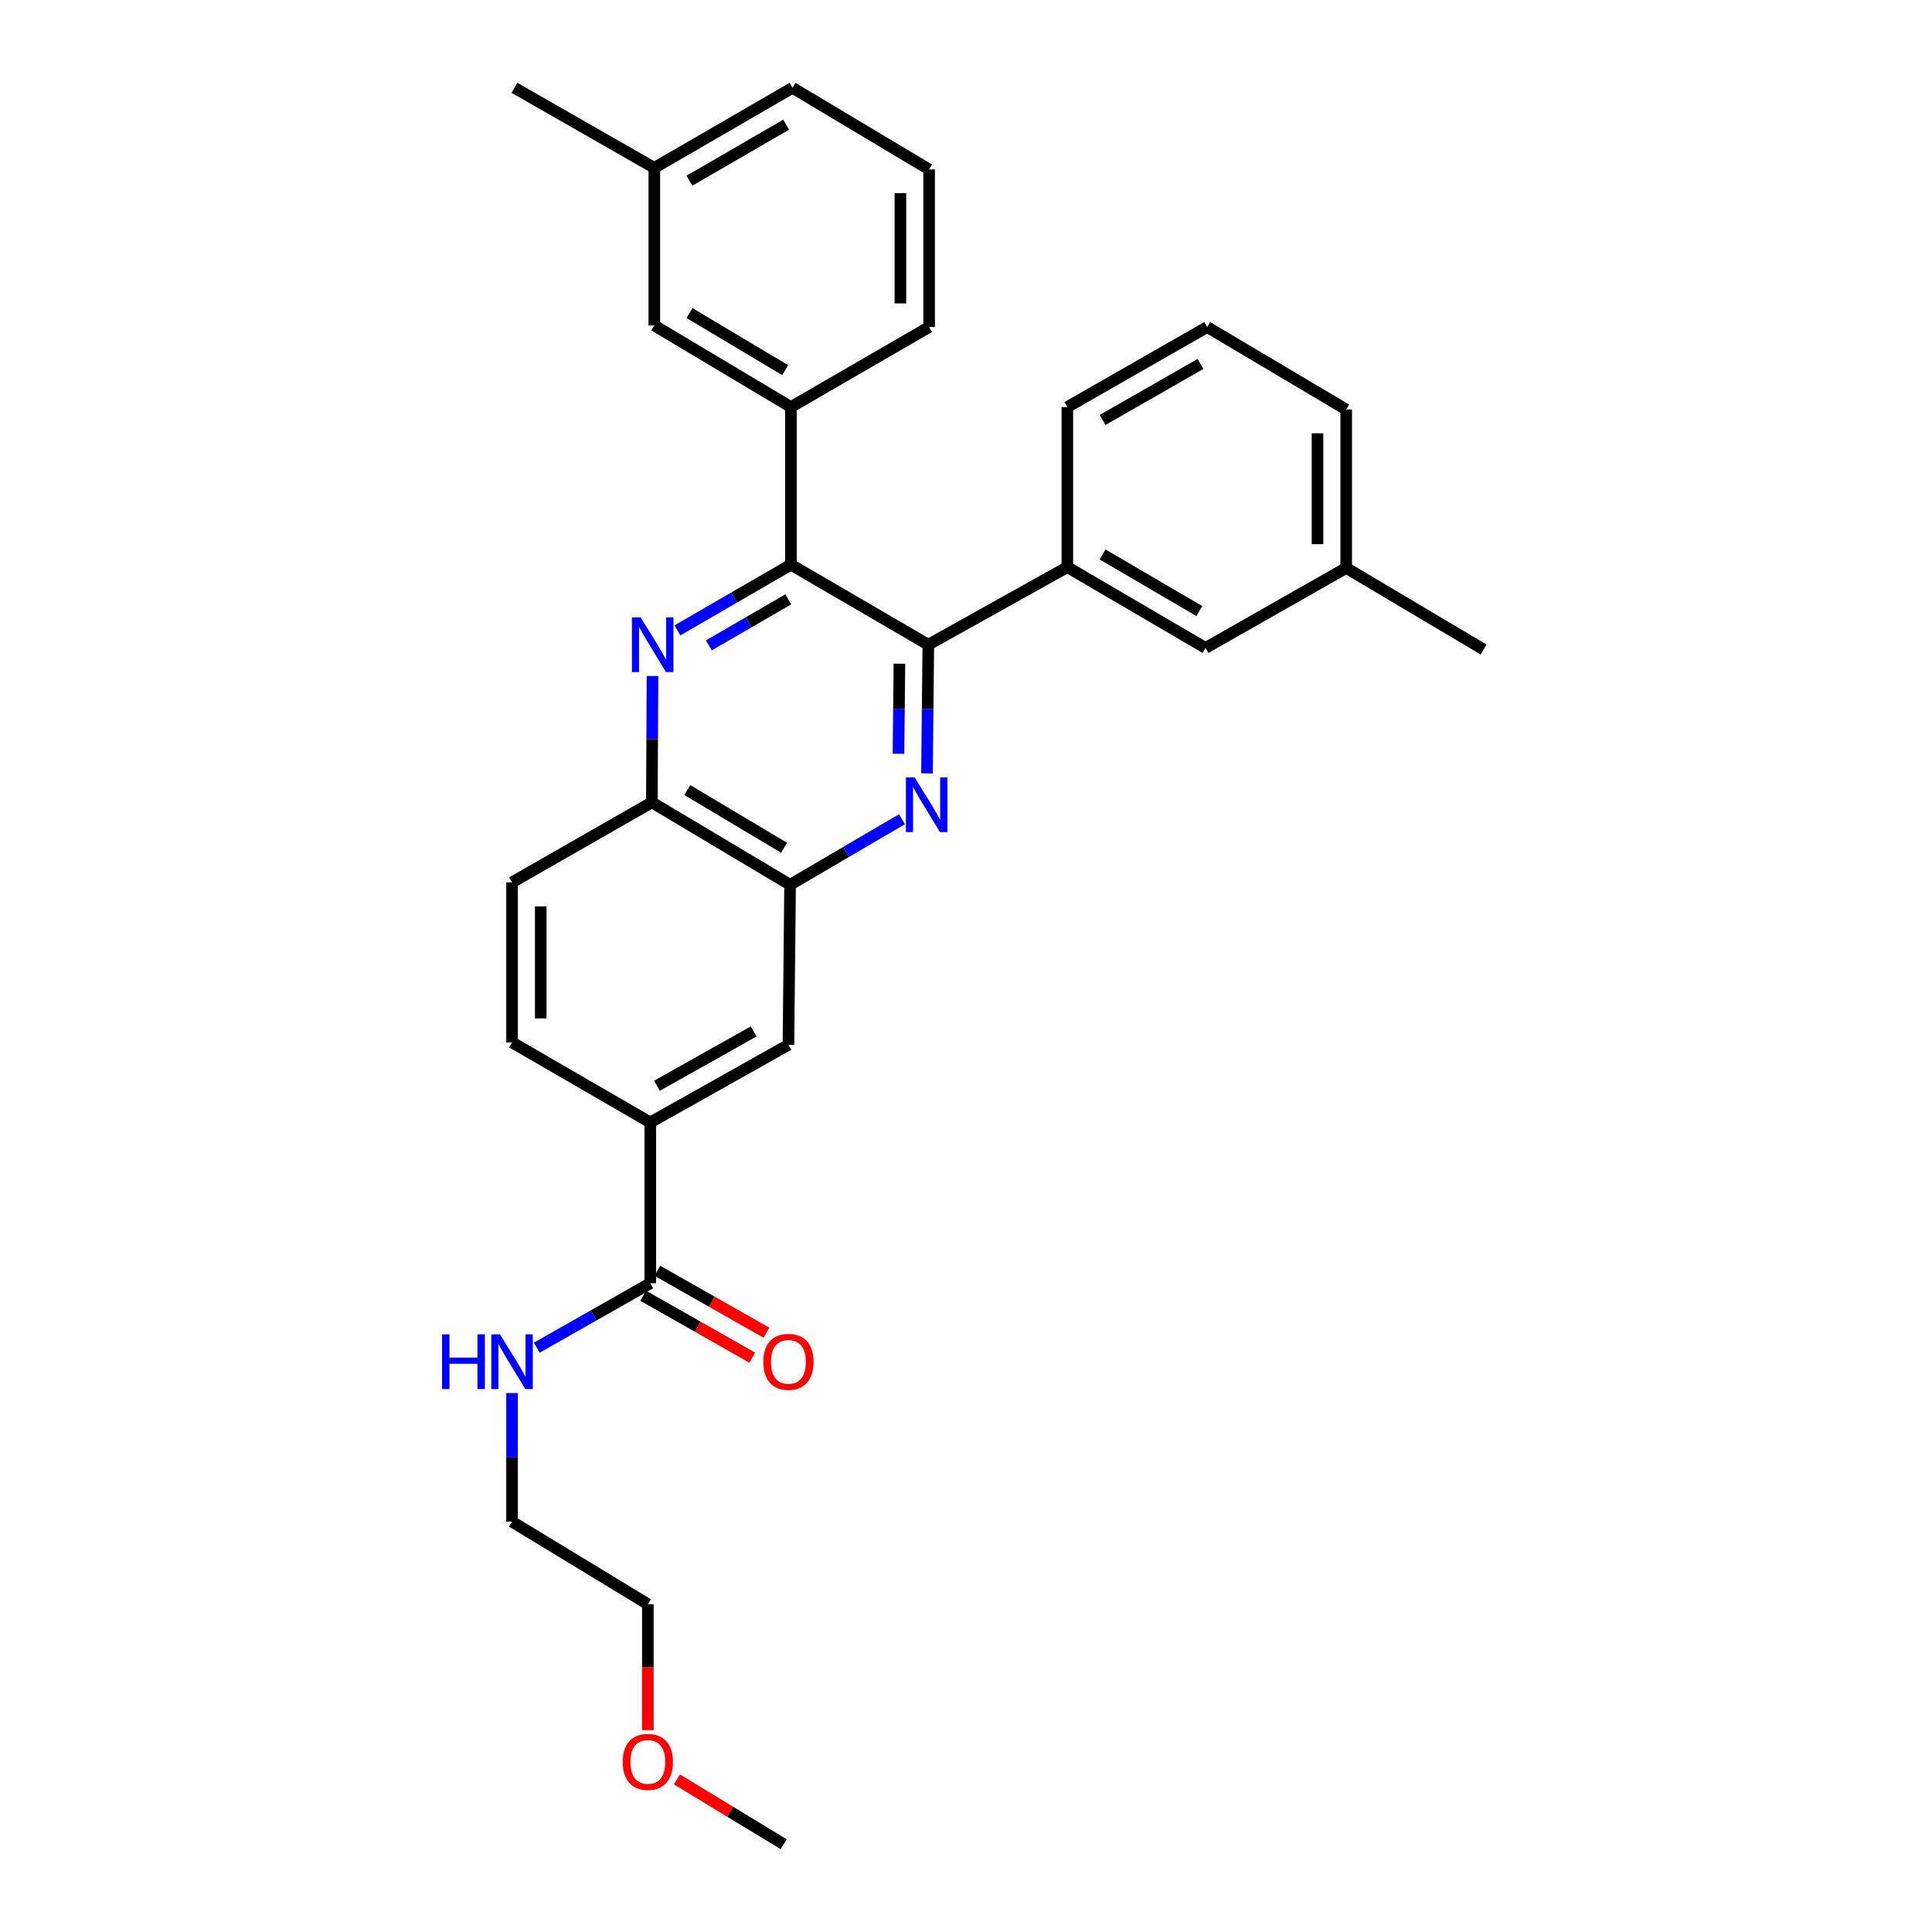 <?xml version='1.0' encoding='iso-8859-1'?>
<svg version='1.1' baseProfile='full'
              xmlns='http://www.w3.org/2000/svg'
                      xmlns:rdkit='http://www.rdkit.org/xml'
                      xmlns:xlink='http://www.w3.org/1999/xlink'
                  xml:space='preserve'
width='1000px' height='1000px' viewBox='0 0 1000 1000'>
<!-- END OF HEADER -->
<rect style='opacity:1.0;fill:#FFFFFF;stroke:none' width='1000' height='1000' x='0' y='0'> </rect>
<path class='bond-1' d='M 479.812,400.3 L 480.153,366.998' style='fill:none;fill-rule:evenodd;stroke:#0000FF;stroke-width:6px;stroke-linecap:butt;stroke-linejoin:miter;stroke-opacity:1' />
<path class='bond-1' d='M 480.153,366.998 L 480.495,333.697' style='fill:none;fill-rule:evenodd;stroke:#000000;stroke-width:6px;stroke-linecap:butt;stroke-linejoin:miter;stroke-opacity:1' />
<path class='bond-1' d='M 465.055,390.157 L 465.295,366.846' style='fill:none;fill-rule:evenodd;stroke:#0000FF;stroke-width:6px;stroke-linecap:butt;stroke-linejoin:miter;stroke-opacity:1' />
<path class='bond-1' d='M 465.295,366.846 L 465.534,343.535' style='fill:none;fill-rule:evenodd;stroke:#000000;stroke-width:6px;stroke-linecap:butt;stroke-linejoin:miter;stroke-opacity:1' />
<path class='bond-3' d='M 466.856,424.024 L 437.901,440.99' style='fill:none;fill-rule:evenodd;stroke:#0000FF;stroke-width:6px;stroke-linecap:butt;stroke-linejoin:miter;stroke-opacity:1' />
<path class='bond-3' d='M 437.901,440.99 L 408.947,457.956' style='fill:none;fill-rule:evenodd;stroke:#000000;stroke-width:6px;stroke-linecap:butt;stroke-linejoin:miter;stroke-opacity:1' />
<path class='bond-0' d='M 337.742,349.897 L 337.57,382.59' style='fill:none;fill-rule:evenodd;stroke:#0000FF;stroke-width:6px;stroke-linecap:butt;stroke-linejoin:miter;stroke-opacity:1' />
<path class='bond-0' d='M 337.57,382.59 L 337.398,415.284' style='fill:none;fill-rule:evenodd;stroke:#000000;stroke-width:6px;stroke-linecap:butt;stroke-linejoin:miter;stroke-opacity:1' />
<path class='bond-30' d='M 350.634,326.282 L 380.005,309.277' style='fill:none;fill-rule:evenodd;stroke:#0000FF;stroke-width:6px;stroke-linecap:butt;stroke-linejoin:miter;stroke-opacity:1' />
<path class='bond-30' d='M 380.005,309.277 L 409.376,292.272' style='fill:none;fill-rule:evenodd;stroke:#000000;stroke-width:6px;stroke-linecap:butt;stroke-linejoin:miter;stroke-opacity:1' />
<path class='bond-30' d='M 366.891,334.04 L 387.45,322.137' style='fill:none;fill-rule:evenodd;stroke:#0000FF;stroke-width:6px;stroke-linecap:butt;stroke-linejoin:miter;stroke-opacity:1' />
<path class='bond-30' d='M 387.45,322.137 L 408.01,310.233' style='fill:none;fill-rule:evenodd;stroke:#000000;stroke-width:6px;stroke-linecap:butt;stroke-linejoin:miter;stroke-opacity:1' />
<path class='bond-2' d='M 480.495,333.697 L 409.376,292.272' style='fill:none;fill-rule:evenodd;stroke:#000000;stroke-width:6px;stroke-linecap:butt;stroke-linejoin:miter;stroke-opacity:1' />
<path class='bond-5' d='M 480.495,333.697 L 552.457,293.535' style='fill:none;fill-rule:evenodd;stroke:#000000;stroke-width:6px;stroke-linecap:butt;stroke-linejoin:miter;stroke-opacity:1' />
<path class='bond-6' d='M 409.376,292.272 L 409.376,210.685' style='fill:none;fill-rule:evenodd;stroke:#000000;stroke-width:6px;stroke-linecap:butt;stroke-linejoin:miter;stroke-opacity:1' />
<path class='bond-4' d='M 408.947,457.956 L 337.398,415.284' style='fill:none;fill-rule:evenodd;stroke:#000000;stroke-width:6px;stroke-linecap:butt;stroke-linejoin:miter;stroke-opacity:1' />
<path class='bond-4' d='M 405.826,438.793 L 355.741,408.923' style='fill:none;fill-rule:evenodd;stroke:#000000;stroke-width:6px;stroke-linecap:butt;stroke-linejoin:miter;stroke-opacity:1' />
<path class='bond-9' d='M 408.947,457.956 L 408.096,540.798' style='fill:none;fill-rule:evenodd;stroke:#000000;stroke-width:6px;stroke-linecap:butt;stroke-linejoin:miter;stroke-opacity:1' />
<path class='bond-14' d='M 337.398,415.284 L 265.032,456.701' style='fill:none;fill-rule:evenodd;stroke:#000000;stroke-width:6px;stroke-linecap:butt;stroke-linejoin:miter;stroke-opacity:1' />
<path class='bond-11' d='M 552.457,293.535 L 623.981,335.381' style='fill:none;fill-rule:evenodd;stroke:#000000;stroke-width:6px;stroke-linecap:butt;stroke-linejoin:miter;stroke-opacity:1' />
<path class='bond-11' d='M 570.689,286.986 L 620.756,316.278' style='fill:none;fill-rule:evenodd;stroke:#000000;stroke-width:6px;stroke-linecap:butt;stroke-linejoin:miter;stroke-opacity:1' />
<path class='bond-19' d='M 552.457,293.535 L 552.457,210.685' style='fill:none;fill-rule:evenodd;stroke:#000000;stroke-width:6px;stroke-linecap:butt;stroke-linejoin:miter;stroke-opacity:1' />
<path class='bond-10' d='M 409.376,210.685 L 338.677,168.467' style='fill:none;fill-rule:evenodd;stroke:#000000;stroke-width:6px;stroke-linecap:butt;stroke-linejoin:miter;stroke-opacity:1' />
<path class='bond-10' d='M 406.389,191.594 L 356.901,162.042' style='fill:none;fill-rule:evenodd;stroke:#000000;stroke-width:6px;stroke-linecap:butt;stroke-linejoin:miter;stroke-opacity:1' />
<path class='bond-18' d='M 409.376,210.685 L 480.908,169.276' style='fill:none;fill-rule:evenodd;stroke:#000000;stroke-width:6px;stroke-linecap:butt;stroke-linejoin:miter;stroke-opacity:1' />
<path class='bond-7' d='M 336.58,664.206 L 336.58,580.968' style='fill:none;fill-rule:evenodd;stroke:#000000;stroke-width:6px;stroke-linecap:butt;stroke-linejoin:miter;stroke-opacity:1' />
<path class='bond-12' d='M 332.912,670.667 L 361.142,686.697' style='fill:none;fill-rule:evenodd;stroke:#000000;stroke-width:6px;stroke-linecap:butt;stroke-linejoin:miter;stroke-opacity:1' />
<path class='bond-12' d='M 361.142,686.697 L 389.372,702.726' style='fill:none;fill-rule:evenodd;stroke:#FF0000;stroke-width:6px;stroke-linecap:butt;stroke-linejoin:miter;stroke-opacity:1' />
<path class='bond-12' d='M 340.249,657.745 L 368.479,673.775' style='fill:none;fill-rule:evenodd;stroke:#000000;stroke-width:6px;stroke-linecap:butt;stroke-linejoin:miter;stroke-opacity:1' />
<path class='bond-12' d='M 368.479,673.775 L 396.709,689.804' style='fill:none;fill-rule:evenodd;stroke:#FF0000;stroke-width:6px;stroke-linecap:butt;stroke-linejoin:miter;stroke-opacity:1' />
<path class='bond-15' d='M 336.58,664.206 L 307.204,680.879' style='fill:none;fill-rule:evenodd;stroke:#000000;stroke-width:6px;stroke-linecap:butt;stroke-linejoin:miter;stroke-opacity:1' />
<path class='bond-15' d='M 307.204,680.879 L 277.828,697.551' style='fill:none;fill-rule:evenodd;stroke:#0000FF;stroke-width:6px;stroke-linecap:butt;stroke-linejoin:miter;stroke-opacity:1' />
<path class='bond-8' d='M 336.58,580.968 L 408.096,540.798' style='fill:none;fill-rule:evenodd;stroke:#000000;stroke-width:6px;stroke-linecap:butt;stroke-linejoin:miter;stroke-opacity:1' />
<path class='bond-8' d='M 340.031,561.987 L 390.092,533.868' style='fill:none;fill-rule:evenodd;stroke:#000000;stroke-width:6px;stroke-linecap:butt;stroke-linejoin:miter;stroke-opacity:1' />
<path class='bond-13' d='M 336.58,580.968 L 265.032,539.543' style='fill:none;fill-rule:evenodd;stroke:#000000;stroke-width:6px;stroke-linecap:butt;stroke-linejoin:miter;stroke-opacity:1' />
<path class='bond-17' d='M 338.677,168.467 L 338.677,86.88' style='fill:none;fill-rule:evenodd;stroke:#000000;stroke-width:6px;stroke-linecap:butt;stroke-linejoin:miter;stroke-opacity:1' />
<path class='bond-16' d='M 623.981,335.381 L 696.793,293.964' style='fill:none;fill-rule:evenodd;stroke:#000000;stroke-width:6px;stroke-linecap:butt;stroke-linejoin:miter;stroke-opacity:1' />
<path class='bond-31' d='M 265.032,539.543 L 265.032,456.701' style='fill:none;fill-rule:evenodd;stroke:#000000;stroke-width:6px;stroke-linecap:butt;stroke-linejoin:miter;stroke-opacity:1' />
<path class='bond-31' d='M 279.891,527.117 L 279.891,469.127' style='fill:none;fill-rule:evenodd;stroke:#000000;stroke-width:6px;stroke-linecap:butt;stroke-linejoin:miter;stroke-opacity:1' />
<path class='bond-23' d='M 265.032,721.044 L 265.032,754.33' style='fill:none;fill-rule:evenodd;stroke:#0000FF;stroke-width:6px;stroke-linecap:butt;stroke-linejoin:miter;stroke-opacity:1' />
<path class='bond-23' d='M 265.032,754.33 L 265.032,787.615' style='fill:none;fill-rule:evenodd;stroke:#000000;stroke-width:6px;stroke-linecap:butt;stroke-linejoin:miter;stroke-opacity:1' />
<path class='bond-27' d='M 696.793,293.964 L 767.896,336.19' style='fill:none;fill-rule:evenodd;stroke:#000000;stroke-width:6px;stroke-linecap:butt;stroke-linejoin:miter;stroke-opacity:1' />
<path class='bond-32' d='M 696.793,293.964 L 696.793,211.972' style='fill:none;fill-rule:evenodd;stroke:#000000;stroke-width:6px;stroke-linecap:butt;stroke-linejoin:miter;stroke-opacity:1' />
<path class='bond-32' d='M 681.933,281.665 L 681.933,224.271' style='fill:none;fill-rule:evenodd;stroke:#000000;stroke-width:6px;stroke-linecap:butt;stroke-linejoin:miter;stroke-opacity:1' />
<path class='bond-28' d='M 338.677,86.88 L 266.278,45.455' style='fill:none;fill-rule:evenodd;stroke:#000000;stroke-width:6px;stroke-linecap:butt;stroke-linejoin:miter;stroke-opacity:1' />
<path class='bond-33' d='M 338.677,86.88 L 410.201,45.455' style='fill:none;fill-rule:evenodd;stroke:#000000;stroke-width:6px;stroke-linecap:butt;stroke-linejoin:miter;stroke-opacity:1' />
<path class='bond-33' d='M 356.853,93.525 L 406.92,64.527' style='fill:none;fill-rule:evenodd;stroke:#000000;stroke-width:6px;stroke-linecap:butt;stroke-linejoin:miter;stroke-opacity:1' />
<path class='bond-20' d='M 480.908,169.276 L 480.908,87.713' style='fill:none;fill-rule:evenodd;stroke:#000000;stroke-width:6px;stroke-linecap:butt;stroke-linejoin:miter;stroke-opacity:1' />
<path class='bond-20' d='M 466.048,157.042 L 466.048,99.948' style='fill:none;fill-rule:evenodd;stroke:#000000;stroke-width:6px;stroke-linecap:butt;stroke-linejoin:miter;stroke-opacity:1' />
<path class='bond-21' d='M 552.457,210.685 L 624.831,169.276' style='fill:none;fill-rule:evenodd;stroke:#000000;stroke-width:6px;stroke-linecap:butt;stroke-linejoin:miter;stroke-opacity:1' />
<path class='bond-21' d='M 570.692,217.371 L 621.354,188.385' style='fill:none;fill-rule:evenodd;stroke:#000000;stroke-width:6px;stroke-linecap:butt;stroke-linejoin:miter;stroke-opacity:1' />
<path class='bond-24' d='M 480.908,87.713 L 410.201,45.455' style='fill:none;fill-rule:evenodd;stroke:#000000;stroke-width:6px;stroke-linecap:butt;stroke-linejoin:miter;stroke-opacity:1' />
<path class='bond-25' d='M 624.831,169.276 L 696.793,211.972' style='fill:none;fill-rule:evenodd;stroke:#000000;stroke-width:6px;stroke-linecap:butt;stroke-linejoin:miter;stroke-opacity:1' />
<path class='bond-22' d='M 335.326,895.515 L 335.326,862.921' style='fill:none;fill-rule:evenodd;stroke:#FF0000;stroke-width:6px;stroke-linecap:butt;stroke-linejoin:miter;stroke-opacity:1' />
<path class='bond-22' d='M 335.326,862.921 L 335.326,830.328' style='fill:none;fill-rule:evenodd;stroke:#000000;stroke-width:6px;stroke-linecap:butt;stroke-linejoin:miter;stroke-opacity:1' />
<path class='bond-29' d='M 350.381,921.016 L 377.988,937.781' style='fill:none;fill-rule:evenodd;stroke:#FF0000;stroke-width:6px;stroke-linecap:butt;stroke-linejoin:miter;stroke-opacity:1' />
<path class='bond-29' d='M 377.988,937.781 L 405.595,954.545' style='fill:none;fill-rule:evenodd;stroke:#000000;stroke-width:6px;stroke-linecap:butt;stroke-linejoin:miter;stroke-opacity:1' />
<path class='bond-26' d='M 265.032,787.615 L 335.326,830.328' style='fill:none;fill-rule:evenodd;stroke:#000000;stroke-width:6px;stroke-linecap:butt;stroke-linejoin:miter;stroke-opacity:1' />
<path  class='atom-0' d='M 473.385 402.371
L 482.665 417.371
Q 483.585 418.851, 485.065 421.531
Q 486.545 424.211, 486.625 424.371
L 486.625 402.371
L 490.385 402.371
L 490.385 430.691
L 486.505 430.691
L 476.545 414.291
Q 475.385 412.371, 474.145 410.171
Q 472.945 407.971, 472.585 407.291
L 472.585 430.691
L 468.905 430.691
L 468.905 402.371
L 473.385 402.371
' fill='#0000FF'/>
<path  class='atom-1' d='M 331.567 319.537
L 340.847 334.537
Q 341.767 336.017, 343.247 338.697
Q 344.727 341.377, 344.807 341.537
L 344.807 319.537
L 348.567 319.537
L 348.567 347.857
L 344.687 347.857
L 334.727 331.457
Q 333.567 329.537, 332.327 327.337
Q 331.127 325.137, 330.767 324.457
L 330.767 347.857
L 327.087 347.857
L 327.087 319.537
L 331.567 319.537
' fill='#0000FF'/>
<path  class='atom-13' d='M 395.096 704.894
Q 395.096 698.094, 398.456 694.294
Q 401.816 690.494, 408.096 690.494
Q 414.376 690.494, 417.736 694.294
Q 421.096 698.094, 421.096 704.894
Q 421.096 711.774, 417.696 715.694
Q 414.296 719.574, 408.096 719.574
Q 401.856 719.574, 398.456 715.694
Q 395.096 711.814, 395.096 704.894
M 408.096 716.374
Q 412.416 716.374, 414.736 713.494
Q 417.096 710.574, 417.096 704.894
Q 417.096 699.334, 414.736 696.534
Q 412.416 693.694, 408.096 693.694
Q 403.776 693.694, 401.416 696.494
Q 399.096 699.294, 399.096 704.894
Q 399.096 710.614, 401.416 713.494
Q 403.776 716.374, 408.096 716.374
' fill='#FF0000'/>
<path  class='atom-16' d='M 228.812 690.654
L 232.652 690.654
L 232.652 702.694
L 247.132 702.694
L 247.132 690.654
L 250.972 690.654
L 250.972 718.974
L 247.132 718.974
L 247.132 705.894
L 232.652 705.894
L 232.652 718.974
L 228.812 718.974
L 228.812 690.654
' fill='#0000FF'/>
<path  class='atom-16' d='M 258.772 690.654
L 268.052 705.654
Q 268.972 707.134, 270.452 709.814
Q 271.932 712.494, 272.012 712.654
L 272.012 690.654
L 275.772 690.654
L 275.772 718.974
L 271.892 718.974
L 261.932 702.574
Q 260.772 700.654, 259.532 698.454
Q 258.332 696.254, 257.972 695.574
L 257.972 718.974
L 254.292 718.974
L 254.292 690.654
L 258.772 690.654
' fill='#0000FF'/>
<path  class='atom-23' d='M 322.326 911.954
Q 322.326 905.154, 325.686 901.354
Q 329.046 897.554, 335.326 897.554
Q 341.606 897.554, 344.966 901.354
Q 348.326 905.154, 348.326 911.954
Q 348.326 918.834, 344.926 922.754
Q 341.526 926.634, 335.326 926.634
Q 329.086 926.634, 325.686 922.754
Q 322.326 918.874, 322.326 911.954
M 335.326 923.434
Q 339.646 923.434, 341.966 920.554
Q 344.326 917.634, 344.326 911.954
Q 344.326 906.394, 341.966 903.594
Q 339.646 900.754, 335.326 900.754
Q 331.006 900.754, 328.646 903.554
Q 326.326 906.354, 326.326 911.954
Q 326.326 917.674, 328.646 920.554
Q 331.006 923.434, 335.326 923.434
' fill='#FF0000'/>
</svg>
